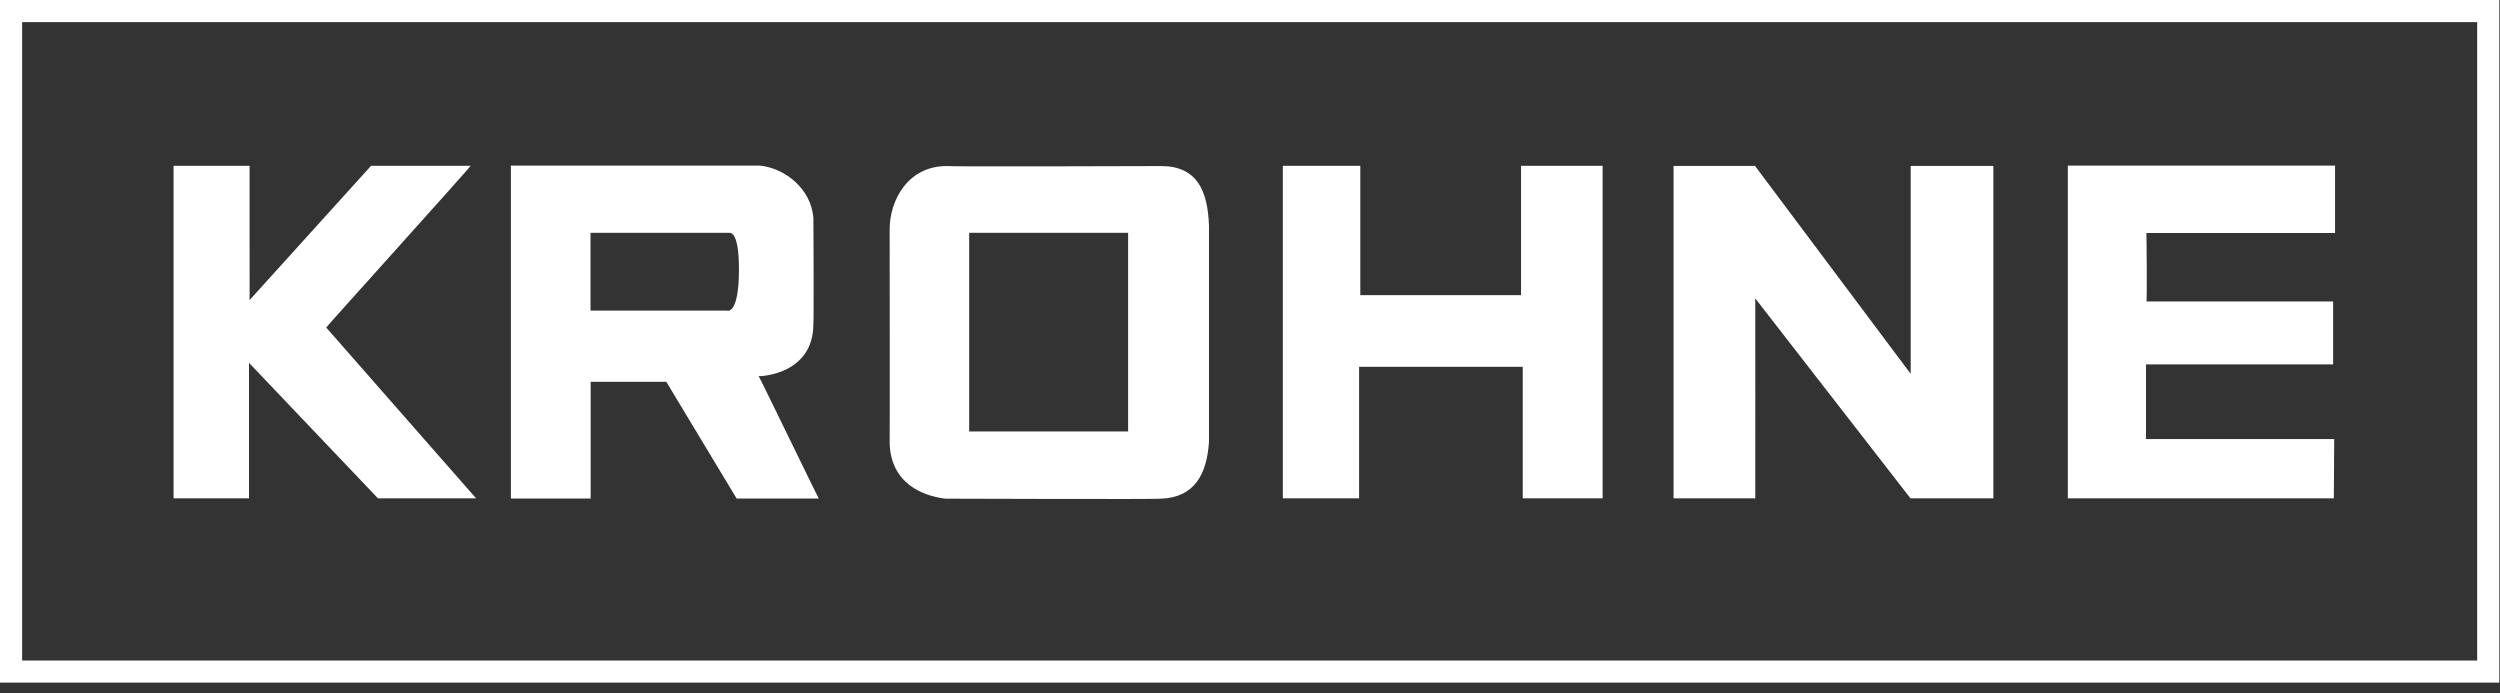 <?xml version="1.0" encoding="UTF-8" standalone="no"?> <svg xmlns="http://www.w3.org/2000/svg" xmlns:xlink="http://www.w3.org/1999/xlink" xmlns:serif="http://www.serif.com/" width="100%" height="100%" viewBox="0 0 101 28" xml:space="preserve" style="fill-rule:evenodd;clip-rule:evenodd;stroke-linejoin:round;stroke-miterlimit:2;"><rect x="0" y="0" width="101" height="28" fill="#333333" stroke="none"/> <path d="M0,0l100.972,0l-0,27.578l-100.972,0l0,-27.578Zm100.078,0.894l-99.184,-0l-0,25.791l99.184,-0l0,-25.791Z" style="fill:#fff;fill-rule:nonzero;"></path> <path d="M10.083,6.699c-0.005,0.015 0.005,5.454 0,5.425l4.907,-5.425l4.024,0c0.009,0.034 -5.855,6.529 -5.835,6.533l6.054,6.9l-3.964,-0l-5.21,-5.474l-0,5.474l-3.047,-0l-0,-13.433l3.071,0" style="fill:#fff;fill-rule:nonzero;"></path> <path d="M54.956,11.924l6.494,-0l0,-5.225l3.296,0l0,13.433l-3.227,-0l-0,-5.313l-6.612,0l0,5.313l-3.081,-0l0,-13.433l3.13,0l0,5.225" style="fill:#fff;fill-rule:nonzero;"></path> <path d="M77.192,15.103l0,-8.399l3.34,0l0,13.428l-3.349,-0l-6.27,-8.076c0,-0 0.005,8.071 0,8.076l-3.301,-0l0,-13.428l3.291,0l6.289,8.399" style="fill:#fff;fill-rule:nonzero;"></path> <path d="M94.336,9.414l-7.622,0c0.005,-0.019 0.034,2.793 -0,2.764l7.544,-0l-0,2.544l-7.559,-0c0.005,0.019 -0.005,3.022 0,3.017l7.603,0l-0.015,2.393l-10.747,-0l0,-13.443l10.796,0l-0,2.725" style="fill:#fff;fill-rule:nonzero;"></path> <path d="M30.649,15.195c0.035,0.015 2.217,-0.044 2.212,-2.119c0.02,0.02 0.005,-4.272 0,-4.277c-0.092,-1.157 -1.123,-1.997 -2.163,-2.11l-10.058,0l-0,13.453l3.222,-0l0,-4.717l3.057,-0l2.842,4.717l3.32,-0c0,0.039 -2.417,-4.961 -2.432,-4.947Zm-0.795,-4.292c-0.005,1.861 -0.489,1.646 -0.489,1.646l-5.508,-0l0,-3.145l5.567,0c-0,0.03 0.434,-0.249 0.43,1.499" style="fill:#fff;fill-rule:nonzero;"></path> <path d="M46.909,6.709c-0.014,-0 -8.633,0.029 -8.633,-0c-1.582,-0.02 -2.343,1.372 -2.334,2.583c0,-0.005 0.01,8.56 0,8.555c0.015,1.709 1.382,2.197 2.256,2.299c0.01,0 8.711,0.03 8.726,0c1.352,-0.058 1.836,-1.015 1.919,-2.294l-0,-8.731c-0.049,-1.406 -0.474,-2.412 -1.934,-2.412Zm-1.333,10.723l-6.421,-0l0,-8.028l6.421,0l0,8.028Z" style="fill:#fff;fill-rule:nonzero;"></path> </svg> 